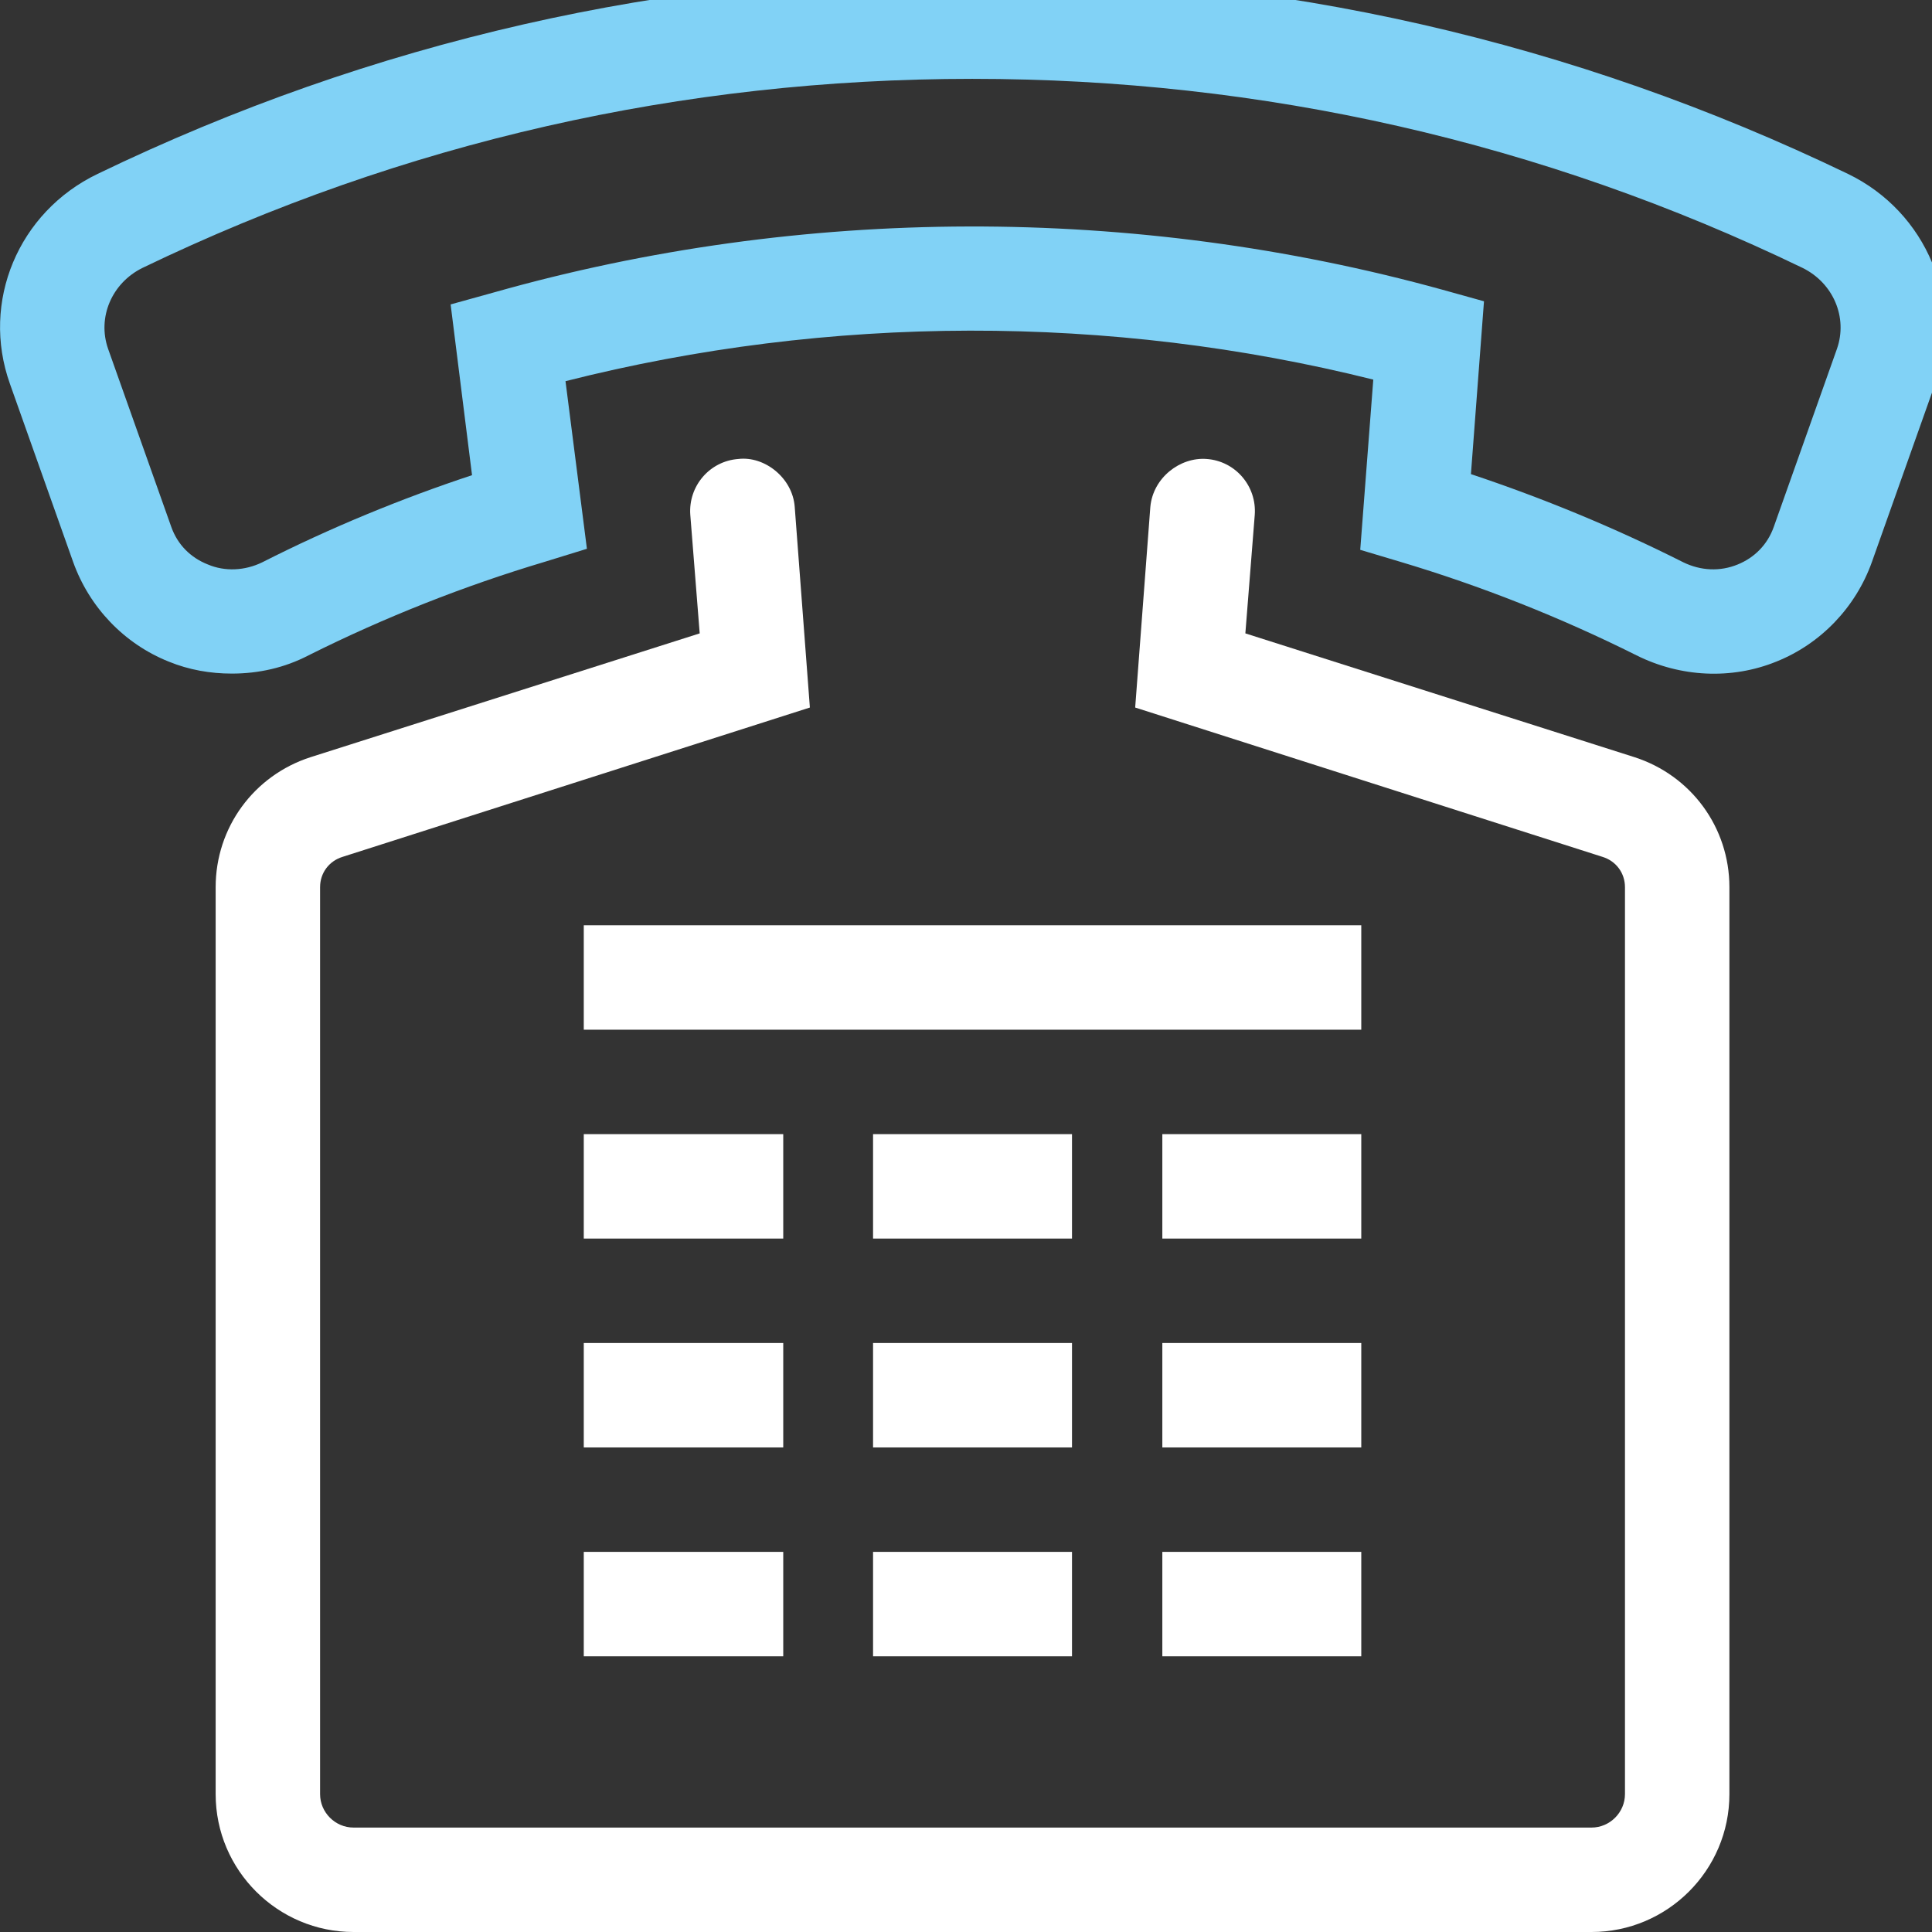 <svg xmlns="http://www.w3.org/2000/svg" viewBox="0 0 37 37" width="37" height="37">
	<rect x="0" y="0" width="37" height="37" fill="#333333" stroke="none"/>
	<defs>
		<clipPath clipPathUnits="userSpaceOnUse" id="cp1">
			<path d="M0 0L37 0L37 37L0 37Z" />
		</clipPath>
	</defs>
	<style>
		tspan { white-space:pre }
		.shp0 { fill: #ffffff } 
		.shp1 { fill: #81d2f6 } 
	</style>
	<g id="Page 1" clip-path="url(#cp1)">
		<path id="Path 1" class="shp0" d="M30.48 37L6.77 37C5.32 37 4.13 35.82 4.13 34.36L4.13 16.99C4.13 15.85 4.86 14.85 5.95 14.5L13.4 12.13L13.22 9.86C13.18 9.31 13.59 8.83 14.14 8.79C14.64 8.73 15.18 9.15 15.22 9.71L15.51 13.55L6.56 16.41C6.3 16.49 6.13 16.72 6.13 16.99L6.13 34.36C6.13 34.71 6.42 35 6.77 35L30.48 35C30.83 35 31.12 34.71 31.12 34.36L31.12 16.99C31.12 16.72 30.95 16.49 30.69 16.41L21.74 13.55L22.03 9.71C22.08 9.15 22.6 8.75 23.11 8.79C23.66 8.83 24.07 9.31 24.03 9.86L23.85 12.13L31.3 14.5C32.39 14.85 33.12 15.85 33.12 16.99L33.12 34.36C33.12 35.82 31.93 37 30.48 37Z" />
		<path id="Path 2" fill-rule="evenodd" class="shp1" d="M4.44 12.9C4.03 12.9 3.62 12.83 3.23 12.67C2.38 12.33 1.71 11.63 1.4 10.76L0.19 7.35C-0.37 5.78 0.35 4.06 1.87 3.33C7.13 0.79 12.77 -0.49 18.62 -0.49C24.48 -0.49 30.12 0.79 35.39 3.33C36.9 4.06 37.62 5.79 37.06 7.35L35.85 10.76C35.54 11.63 34.87 12.33 34.02 12.67C33.16 13.02 32.18 12.97 31.34 12.55C29.88 11.82 28.36 11.22 26.82 10.76L26.05 10.53L26.3 7.27C21.26 6.01 15.88 6.02 10.83 7.3L11.24 10.51L10.43 10.76C8.89 11.22 7.37 11.82 5.91 12.55C5.45 12.79 4.95 12.9 4.44 12.9ZM28.17 9.08C29.55 9.54 30.91 10.1 32.24 10.77C32.57 10.93 32.94 10.95 33.28 10.81C33.6 10.68 33.85 10.43 33.97 10.09L35.18 6.68C35.39 6.08 35.11 5.42 34.52 5.13C29.53 2.72 24.18 1.51 18.62 1.51C13.07 1.51 7.73 2.72 2.73 5.13C2.14 5.42 1.86 6.08 2.07 6.68L3.28 10.09C3.4 10.43 3.65 10.68 3.98 10.81C4.31 10.95 4.69 10.93 5.02 10.77C6.32 10.11 7.68 9.55 9.04 9.1L8.63 5.83L9.46 5.6C15.36 3.93 21.73 3.92 27.63 5.55L28.42 5.77L28.17 9.08ZM34.91 10.43L34.93 10.43L34.91 10.43Z" />
		<path id="Path 3" class="shp0" d="M26.07 19.72L11.18 19.72L11.18 17.72L26.07 17.72L26.07 19.72ZM15 23.72L11.18 23.72L11.18 21.72L15 21.72L15 23.72ZM20.53 23.72L16.72 23.72L16.72 21.72L20.53 21.72L20.53 23.72ZM26.07 23.72L22.26 23.72L22.26 21.72L26.07 21.72L26.07 23.72ZM15 27.72L11.18 27.72L11.18 25.72L15 25.72L15 27.72ZM20.53 27.72L16.72 27.72L16.72 25.72L20.53 25.72L20.53 27.72ZM26.07 27.72L22.26 27.72L22.26 25.72L26.07 25.72L26.07 27.72ZM15 31.72L11.18 31.72L11.18 29.72L15 29.72L15 31.72ZM20.53 31.72L16.72 31.72L16.72 29.72L20.53 29.72L20.53 31.72ZM26.07 31.72L22.26 31.72L22.26 29.72L26.07 29.72L26.07 31.72Z" />
	</g>
</svg>